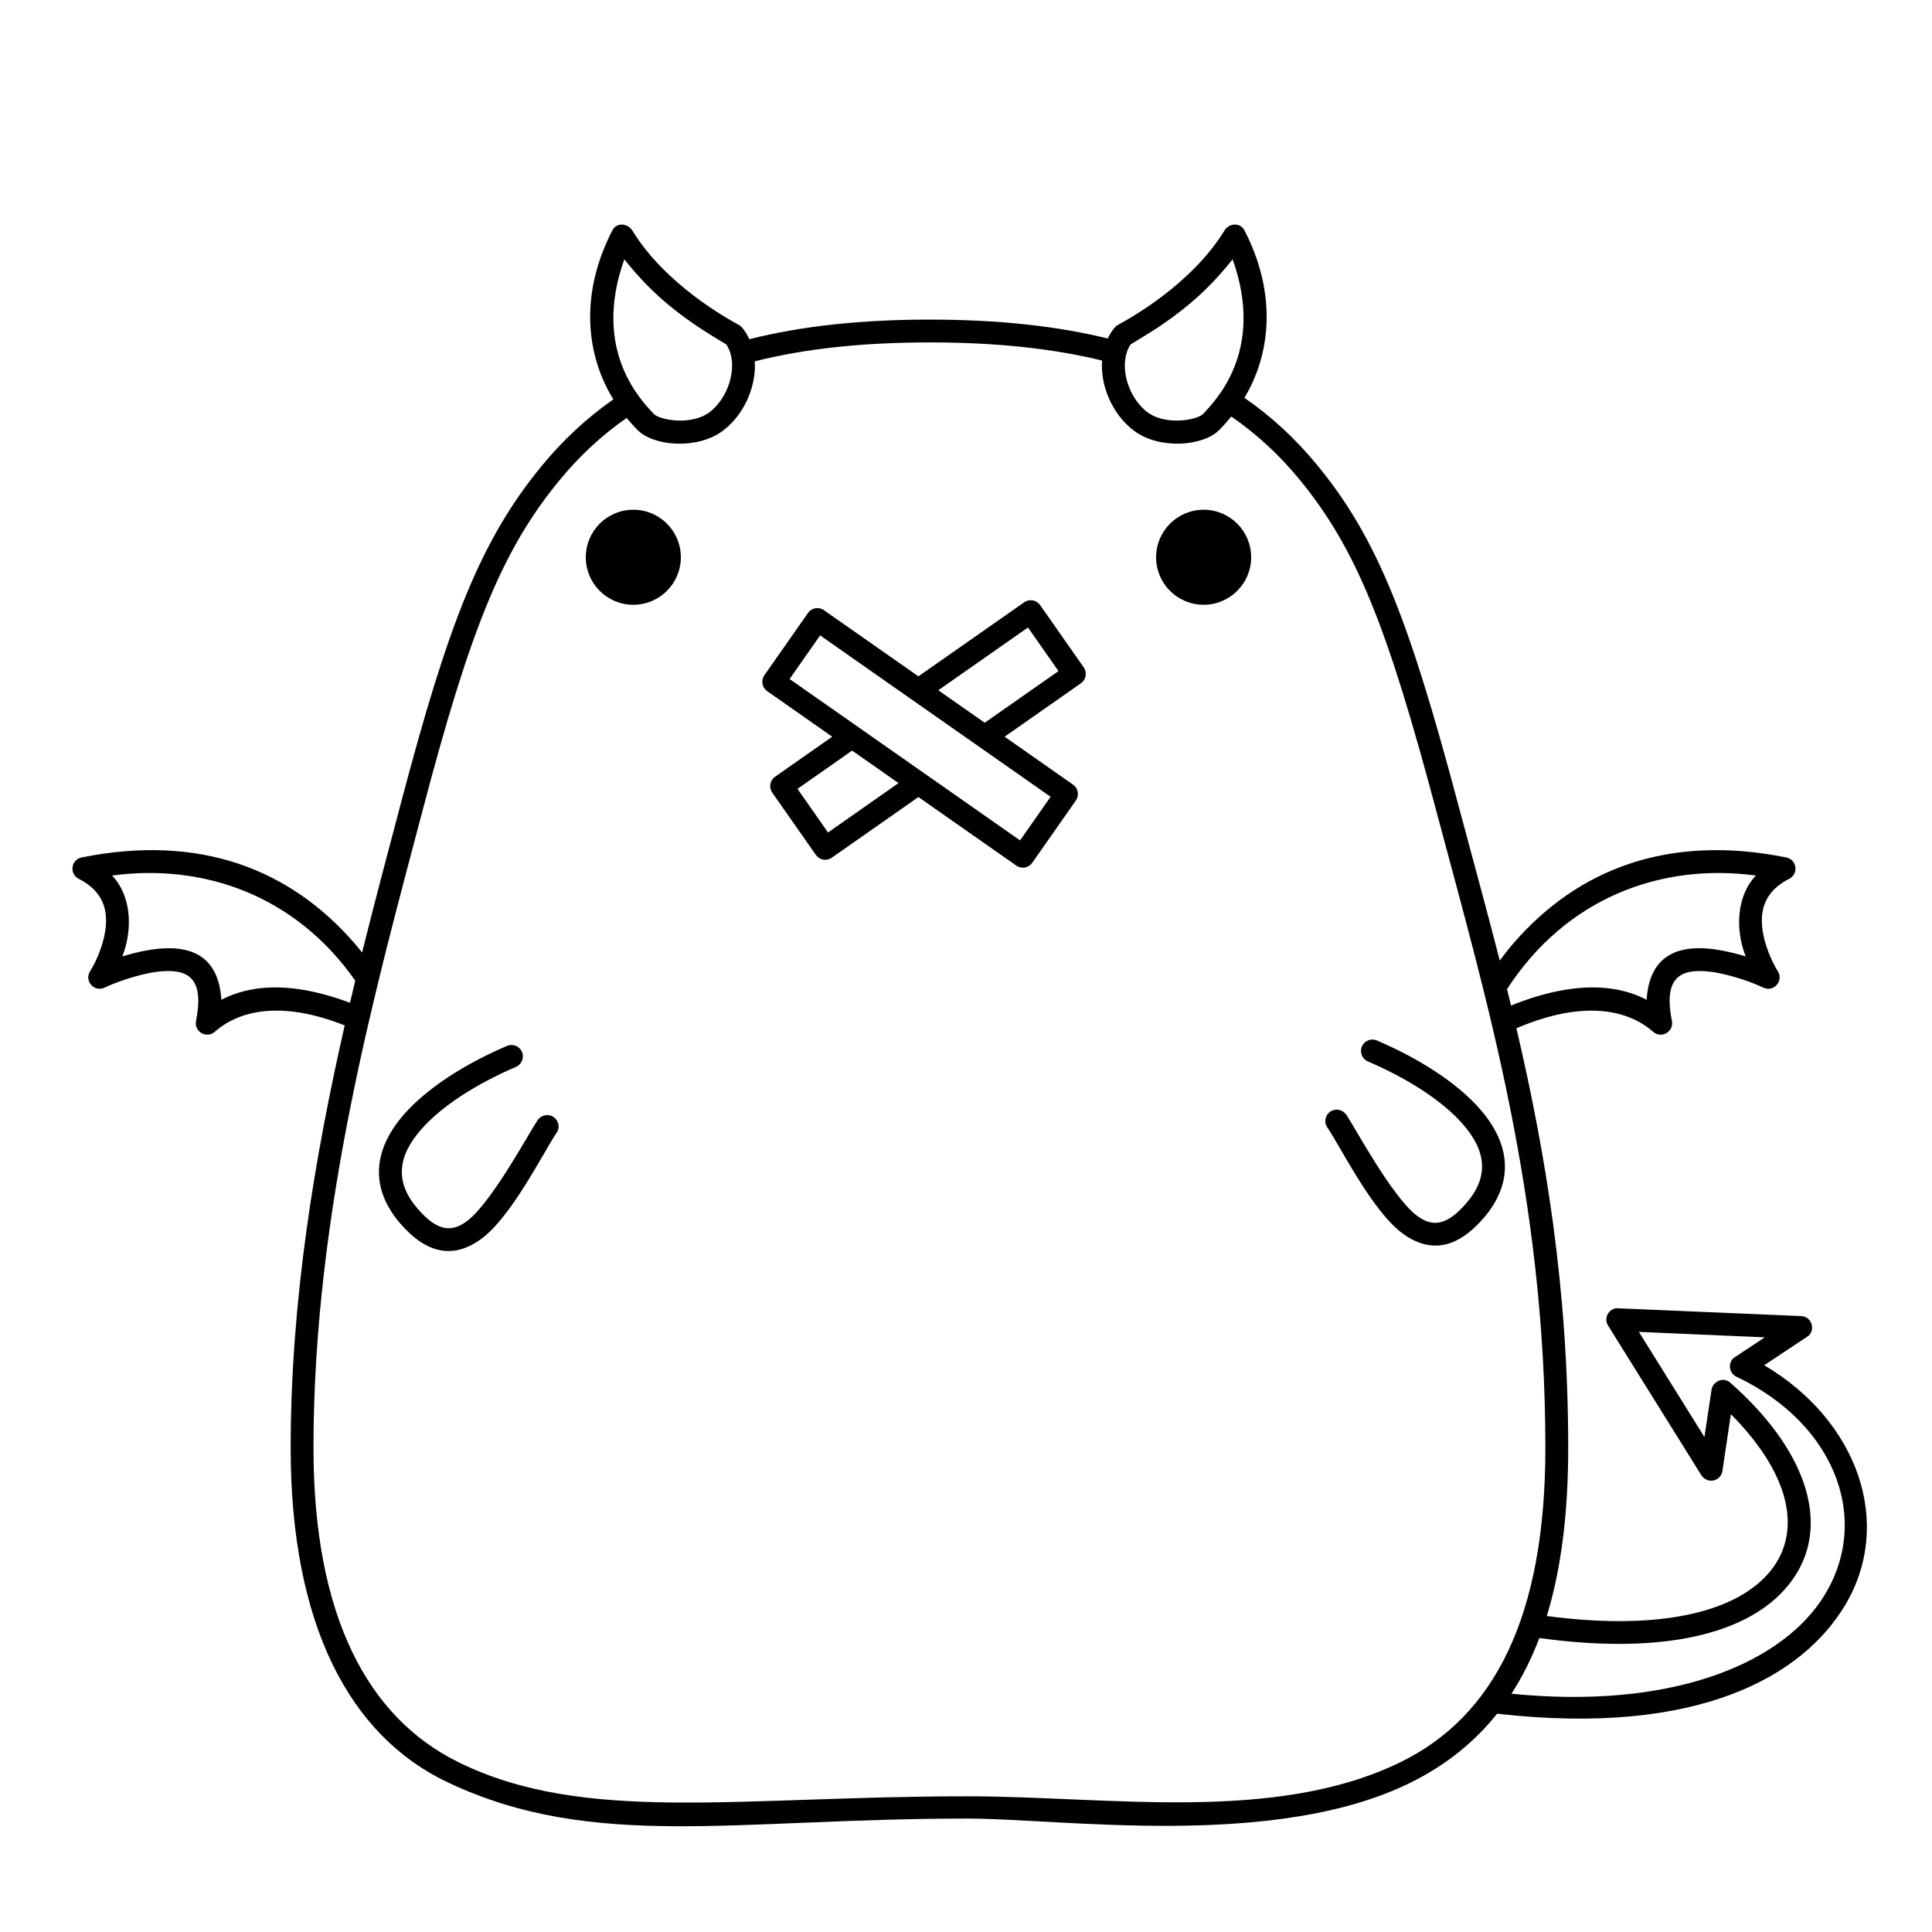 <?xml version="1.0" encoding="UTF-8"?>
<!-- Uploaded to: SVG Repo, www.svgrepo.com, Generator: SVG Repo Mixer Tools -->
<svg fill="#000000" width="800px" height="800px" version="1.1" viewBox="144 144 512 512" xmlns="http://www.w3.org/2000/svg">
 <g>
  <path d="m468.49 205.11c1.215-1.992 4.18-2.219 5.285-0.09 7.981 15.402 7.262 30.352 1.43 41.832-0.441 0.867-0.918 1.727-1.426 2.574 7.117 4.914 13.398 10.719 18.957 17.426 16.27 19.625 24.605 41.129 37.82 90.785 3.566 13.387 7.316 26.93 10.898 40.918 1.301-1.766 2.531-3.32 3.59-4.539 17.012-19.613 40.902-29.094 72.34-22.785 2.809 0.566 3.332 4.356 0.781 5.656-4.691 2.394-6.871 5.711-7.215 9.938-0.445 5.434 2.508 11.969 4.172 14.531 1.668 2.562-1.078 5.688-3.844 4.371-5.016-2.383-11.102-3.844-13.629-4.168-9.027-1.172-12.73 1.965-10.578 13.035 0.551 2.836-2.812 4.754-4.977 2.836-3.887-3.449-14.609-10.16-36.23-0.938 7.711 32.965 13.727 68.879 13.727 111.21 0 17.359-1.875 32.133-5.672 44.562 27.641 3.648 47.73-0.223 57.609-10.098 10.207-10.207 8.316-26.098-8.828-43.395l-2.246 15.066c-0.363 2.43-3.562 3.676-5.488 1.266l-24.809-39.805c-1.203-1.926 0.07-4.371 2.223-4.606l48.949 2.09c2.762 0.117 3.852 3.504 1.926 5.242l-11.727 7.777c24.922 14.723 34.402 42.023 21.391 63.676-11.098 18.469-38.426 34.789-92.176 28.672-6.117 7.695-13.754 13.73-22.934 18.27-36.023 17.812-92.23 9.52-117.4 9.52-61.883 0-99.113 8.586-137.6-9.52-26.211-12.328-41.781-41.934-41.781-88.719 0-39.273 6.434-77.332 14.32-111.95-20.414-8.105-30.648-1.676-34.426 1.68-2.164 1.918-5.527 0-4.977-2.836 2.152-11.07-1.551-14.207-10.578-13.035-2.527 0.324-8.613 1.785-13.629 4.168-2.766 1.316-5.508-1.809-3.844-4.371 1.664-2.562 4.617-9.098 4.172-14.531-0.344-4.227-2.523-7.543-7.211-9.938-2.555-1.301-2.031-5.09 0.777-5.656 31.441-6.309 55.328 3.172 72.34 22.785 0.609 0.703 1.277 1.516 1.98 2.418 3.492-14.02 7.066-27.355 10.359-39.84 12.57-47.676 21.152-69.559 37.262-89.141 5.57-6.773 11.855-12.641 18.973-17.617-0.605-0.977-1.164-1.969-1.676-2.981-5.836-11.48-6.551-26.43 1.43-41.832 1.102-2.129 4.066-1.898 5.285 0.09 8.77 14.34 25.273 23.391 28.23 25.004 0.344 0.188 0.648 0.441 0.898 0.75 0.762 0.938 1.387 1.953 1.879 3.023 13.785-3.473 29.582-5.191 47.711-5.191 17.957 0 33.602 1.656 47.266 5.004 0.469-1.004 1.066-1.957 1.785-2.844 0.246-0.305 0.551-0.559 0.898-0.75 2.957-1.609 19.457-10.66 28.23-25zm-78.18 29.633c-17.695 0-33 1.664-46.285 5.012 0.422 6.852-2.949 14.316-8.562 18.473-6.664 4.93-18.234 4.098-22.559-0.316-1.008-1.027-1.953-2.082-2.836-3.152-6.699 4.68-12.598 10.188-17.816 16.535-15.391 18.703-23.758 40.066-36.117 86.945-12.355 46.883-29.059 106.17-29.059 169.46 0 44.664 14.422 71.496 38.453 83.32 33.359 16.41 73.918 9.02 134.86 9.02 37.496 0 81.398 7.207 114.7-9.02 24.941-12.152 38.453-38.656 38.453-83.32 0-66.855-15.816-119.61-28.812-168.44-12.992-48.828-21.125-69.824-36.648-88.551-5.203-6.273-11.086-11.715-17.777-16.332-0.961 1.199-2.008 2.379-3.133 3.527-4.32 4.414-15.895 5.246-22.555 0.316-5.668-4.195-9.055-11.77-8.559-18.672-13.133-3.215-28.266-4.809-45.75-4.809zm188.01 262.22 17.375 27.871 1.887-12.57c0.309-2.043 3.023-3.551 4.973-1.832 22.535 19.875 27.609 41.652 13.25 56.008-11.547 11.543-33.844 15.801-63.867 11.652-2.047 5.406-4.504 10.32-7.383 14.762 41.551 4.172 70.223-7.438 81.902-24.492 13.902-20.297 4.664-46.73-22.285-59.523-1.98-0.938-2.297-3.555-0.75-4.957l8.266-5.469zm-299.96-75.785c1.535-0.656 3.312 0.055 3.969 1.59s-0.059 3.312-1.594 3.969c-10.359 4.426-19.703 10.375-25.129 16.578-6.309 7.211-6.957 13.996-0.969 20.949 5.059 5.879 8.91 6.578 13.227 3.254 6.559-5.043 16.391-23.398 18.562-26.602 0.938-1.379 2.75-1.844 4.168-0.961 1.414 0.887 1.895 2.785 0.961 4.164-3.633 5.356-11.965 22.348-20.078 28.246-7.219 5.254-14.371 4.035-21.422-4.156-8.125-9.434-7.152-19.555 1-28.875 6.125-7 16.184-13.406 27.305-18.156zm230.53-1.441c11.121 4.75 21.184 11.16 27.305 18.16 8.152 9.32 9.125 19.438 1.004 28.871-7.055 8.195-14.203 9.41-21.426 4.16-8.109-5.898-16.441-22.895-20.074-28.246-0.938-1.379-0.453-3.281 0.961-4.164 1.414-0.887 3.231-0.422 4.164 0.961 2.176 3.203 12.004 21.555 18.562 26.602 4.32 3.324 8.168 2.625 13.23-3.254 5.988-6.957 5.336-13.738-0.969-20.949-5.426-6.203-14.773-12.156-25.133-16.578-1.535-0.656-2.246-2.434-1.59-3.969s2.43-2.25 3.965-1.594zm100.45-43.707c-25.117-3.394-50.25 5.875-65.969 30.105 0.359 1.441 0.715 2.891 1.066 4.344 20.805-8.402 31.758-3.668 35.934-1.52 0.742-11.492 8.035-17.062 26.258-11.492-3.047-7.766-2.094-16.5 2.711-21.438zm-435.64 0c4.805 4.938 5.758 13.672 2.711 21.438 18.223-5.57 25.52 0 26.258 11.492 4.051-2.086 14.477-6.598 34.082 0.793 0.465-1.961 0.93-3.918 1.398-5.859-15.785-22.559-40.125-31.152-64.449-27.863zm135.76-163.32c-8.809 24.566 4.918 37.789 7.777 40.969 1.402 1.559 10.281 3.434 15.312-0.848s7.156-12.676 3.938-17.543l-3.445-2.098c-2.082-1.289-3.742-2.356-4.981-3.207-6.906-4.742-12.727-9.824-18.602-17.273zm161.19-0.008c-5.875 7.453-11.699 12.535-18.605 17.277-1.852 1.273-4.66 3.039-8.426 5.305-3.219 4.867-1.094 13.262 3.938 17.543 5.031 4.277 13.914 2.406 15.312 0.848 2.863-3.18 16.586-16.402 7.781-40.973z"/>
  <path d="m324.43 291.68c0 6.957-5.637 12.594-12.594 12.594s-12.594-5.637-12.594-12.594c0-6.957 5.637-12.594 12.594-12.594s12.594 5.637 12.594 12.594"/>
  <path d="m475.57 291.68c0 6.957-5.641 12.594-12.594 12.594-6.957 0-12.598-5.637-12.598-12.594 0-6.957 5.641-12.594 12.598-12.594 6.953 0 12.594 5.637 12.594 12.594"/>
  <path d="m415.43 303.61c1.367-0.957 3.25-0.625 4.207 0.742l11.562 16.508c0.957 1.367 0.625 3.254-0.742 4.211l-20.227 14.16 18.137 12.703c1.23 0.859 1.625 2.473 0.992 3.785l-0.25 0.426-11.559 16.508c-0.957 1.367-2.84 1.699-4.207 0.742l-25.953-18.172-22.969 16.082c-1.23 0.863-2.879 0.68-3.894-0.363l-0.312-0.379-11.559-16.508c-0.957-1.367-0.625-3.25 0.742-4.207l15.152-10.617-17.242-12.074c-1.23-0.859-1.621-2.473-0.988-3.785l0.246-0.422 11.559-16.508c0.961-1.371 2.844-1.703 4.211-0.742l25.055 17.535zm-54.086 8.777-8.094 11.555 61.082 42.77 8.09-11.555zm8.473 30.527-14.477 10.145 8.094 11.555 18.68-13.09zm46.605-32.625-23.762 16.637 12.293 8.609 19.559-13.688z"/>
 </g>
</svg>